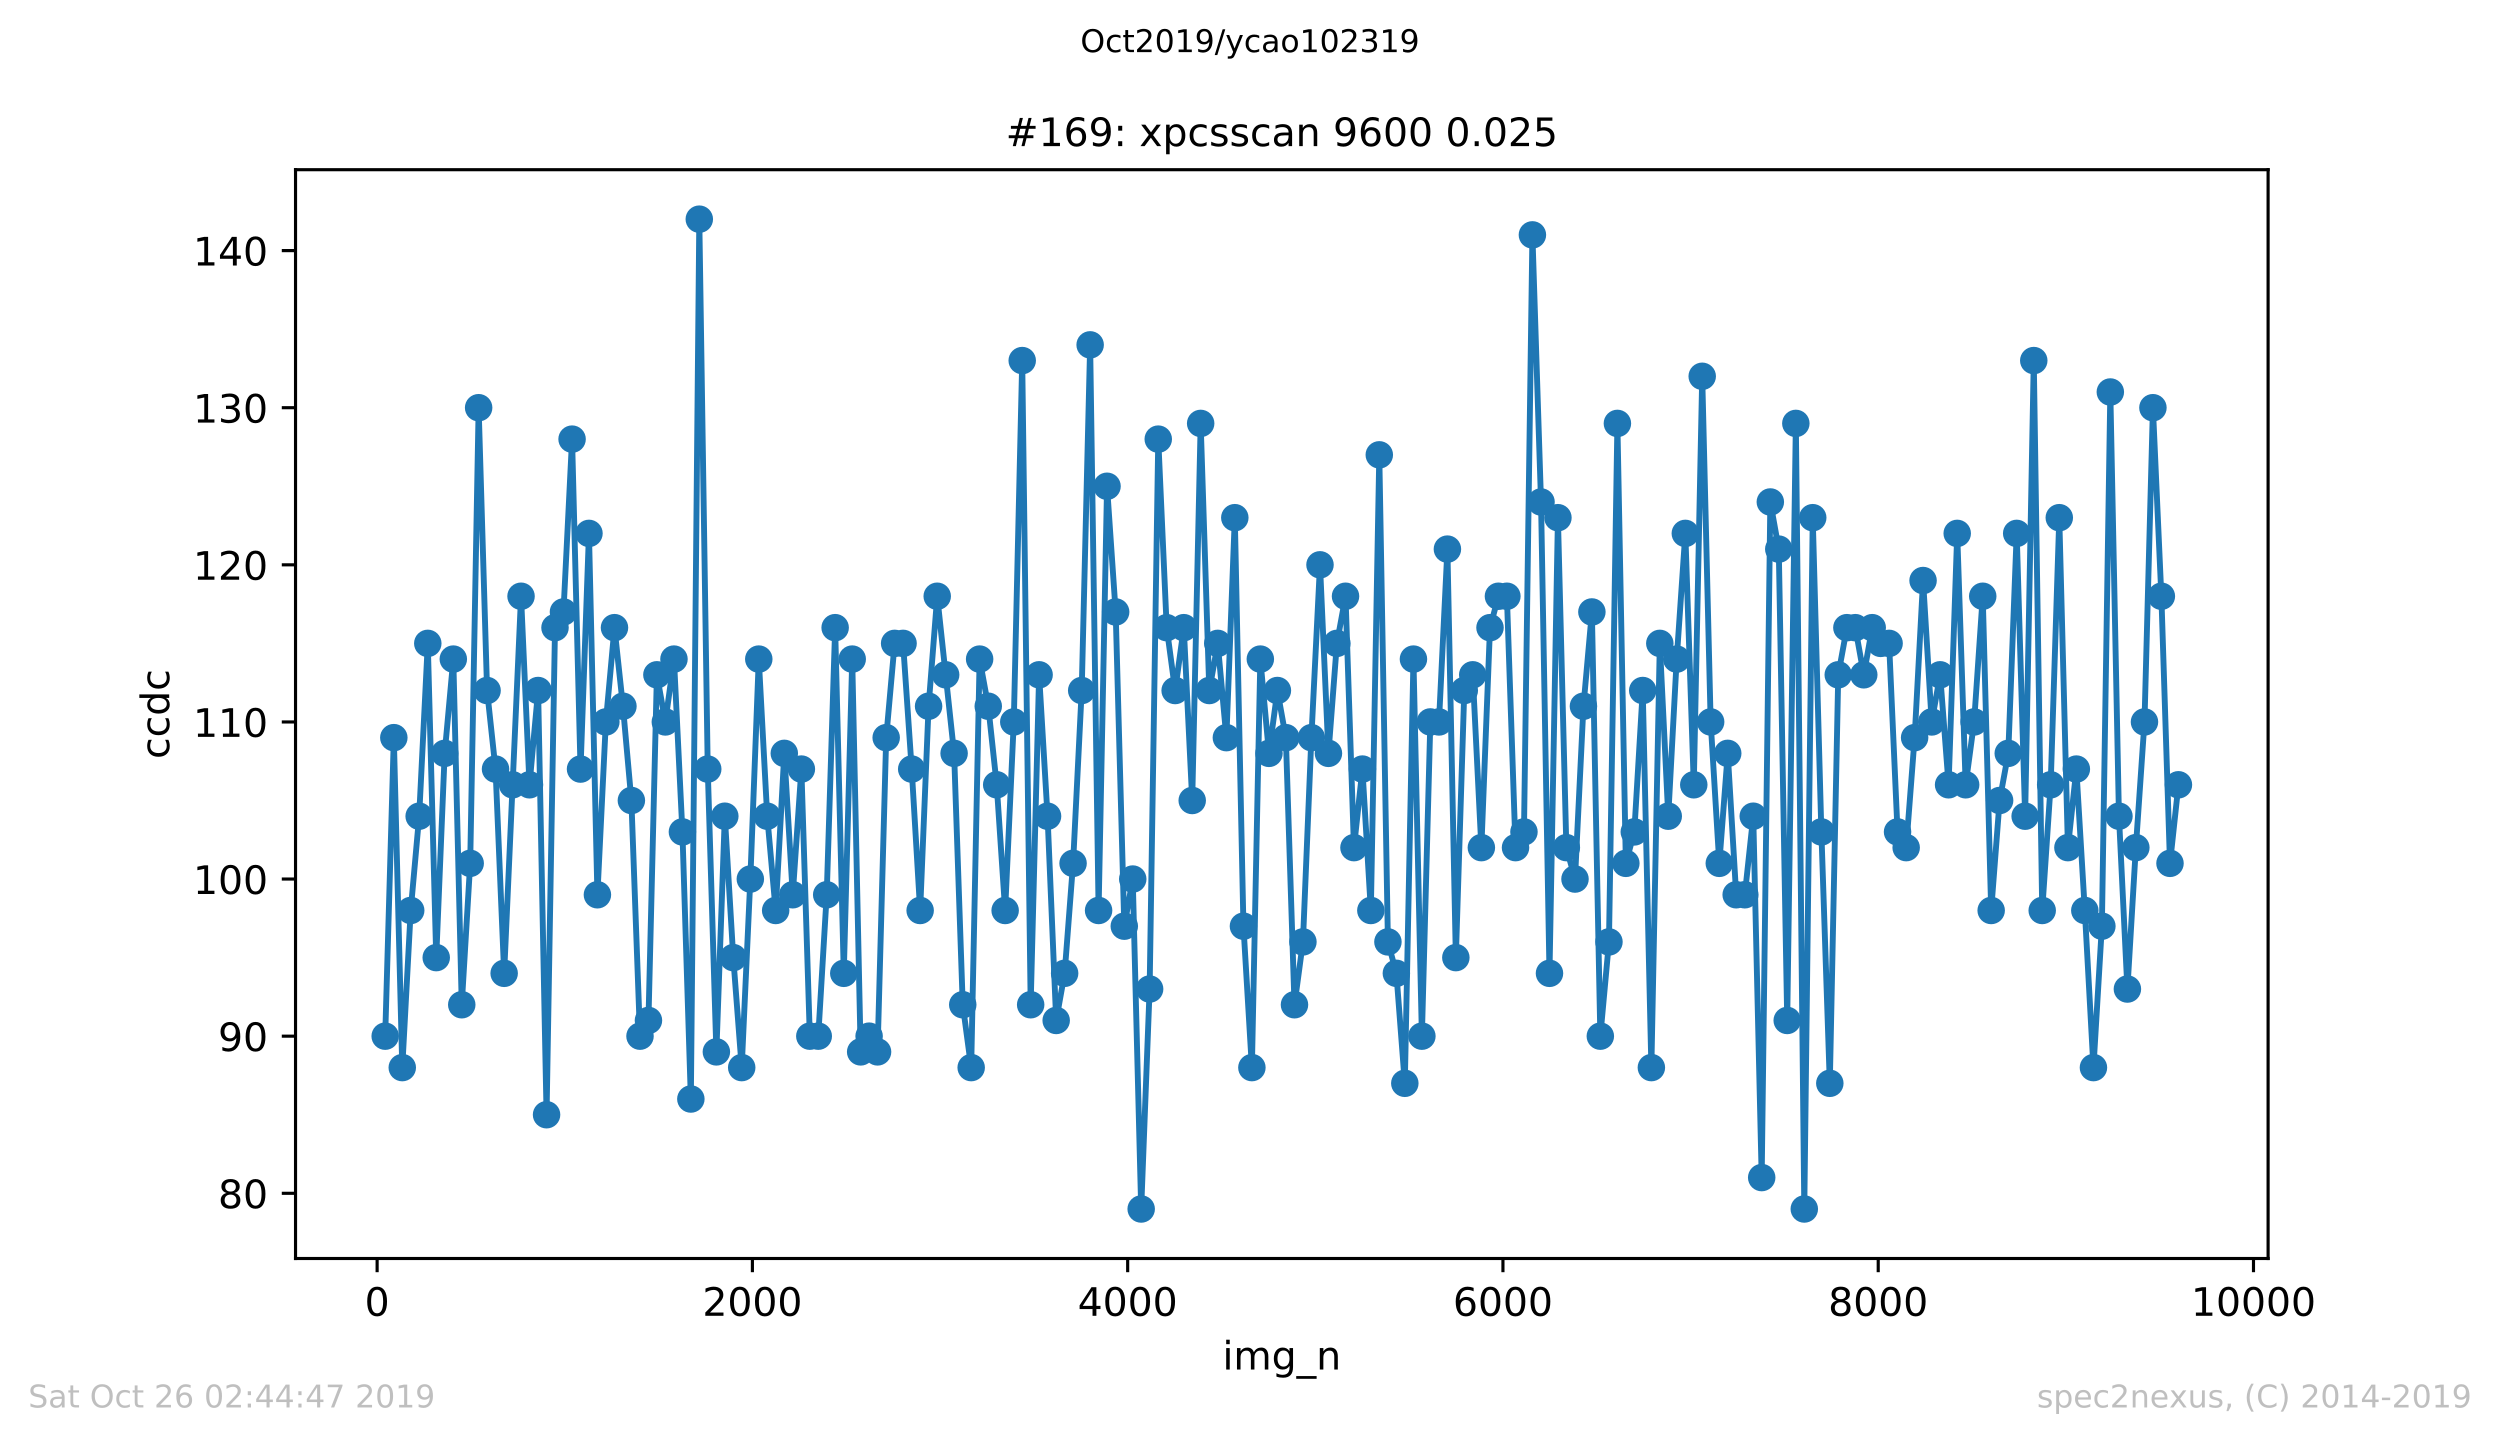 <?xml version="1.0" encoding="utf-8" standalone="no"?>
<!DOCTYPE svg PUBLIC "-//W3C//DTD SVG 1.1//EN"
  "http://www.w3.org/Graphics/SVG/1.1/DTD/svg11.dtd">
<!-- Created with matplotlib (https://matplotlib.org/) -->
<svg height="367.2pt" version="1.1" viewBox="0 0 636.48 367.2" width="636.48pt" xmlns="http://www.w3.org/2000/svg" xmlns:xlink="http://www.w3.org/1999/xlink">
 <defs>
  <style type="text/css">
*{stroke-linecap:butt;stroke-linejoin:round;}
  </style>
 </defs>
 <g id="figure_1">
  <g id="patch_1">
   <path d="M 0 367.2 
L 636.48 367.2 
L 636.48 0 
L 0 0 
z
" style="fill:#ffffff;"/>
  </g>
  <g id="axes_1">
   <g id="patch_2">
    <path d="M 75.24 320.4 
L 577.44 320.4 
L 577.44 43.2 
L 75.24 43.2 
z
" style="fill:#ffffff;"/>
   </g>
   <g id="matplotlib.axis_1">
    <g id="xtick_1">
     <g id="line2d_1">
      <defs>
       <path d="M 0 0 
L 0 3.5 
" id="m91fb46ddcf" style="stroke:#000000;stroke-width:0.8;"/>
      </defs>
      <g>
       <use style="stroke:#000000;stroke-width:0.8;" x="96.013" xlink:href="#m91fb46ddcf" y="320.4"/>
      </g>
     </g>
     <g id="text_1">
      <!-- 0 -->
      <defs>
       <path d="M 31.781 66.406 
Q 24.172 66.406 20.328 58.906 
Q 16.5 51.422 16.5 36.375 
Q 16.5 21.391 20.328 13.891 
Q 24.172 6.391 31.781 6.391 
Q 39.453 6.391 43.281 13.891 
Q 47.125 21.391 47.125 36.375 
Q 47.125 51.422 43.281 58.906 
Q 39.453 66.406 31.781 66.406 
z
M 31.781 74.219 
Q 44.047 74.219 50.516 64.516 
Q 56.984 54.828 56.984 36.375 
Q 56.984 17.969 50.516 8.266 
Q 44.047 -1.422 31.781 -1.422 
Q 19.531 -1.422 13.062 8.266 
Q 6.594 17.969 6.594 36.375 
Q 6.594 54.828 13.062 64.516 
Q 19.531 74.219 31.781 74.219 
z
" id="DejaVuSans-48"/>
      </defs>
      <g transform="translate(92.832 334.998)scale(0.1 -0.1)">
       <use xlink:href="#DejaVuSans-48"/>
      </g>
     </g>
    </g>
    <g id="xtick_2">
     <g id="line2d_2">
      <g>
       <use style="stroke:#000000;stroke-width:0.8;" x="191.555" xlink:href="#m91fb46ddcf" y="320.4"/>
      </g>
     </g>
     <g id="text_2">
      <!-- 2000 -->
      <defs>
       <path d="M 19.188 8.297 
L 53.609 8.297 
L 53.609 0 
L 7.328 0 
L 7.328 8.297 
Q 12.938 14.109 22.625 23.891 
Q 32.328 33.688 34.812 36.531 
Q 39.547 41.844 41.422 45.531 
Q 43.312 49.219 43.312 52.781 
Q 43.312 58.594 39.234 62.25 
Q 35.156 65.922 28.609 65.922 
Q 23.969 65.922 18.812 64.312 
Q 13.672 62.703 7.812 59.422 
L 7.812 69.391 
Q 13.766 71.781 18.938 73 
Q 24.125 74.219 28.422 74.219 
Q 39.75 74.219 46.484 68.547 
Q 53.219 62.891 53.219 53.422 
Q 53.219 48.922 51.531 44.891 
Q 49.859 40.875 45.406 35.406 
Q 44.188 33.984 37.641 27.219 
Q 31.109 20.453 19.188 8.297 
z
" id="DejaVuSans-50"/>
      </defs>
      <g transform="translate(178.83 334.998)scale(0.1 -0.1)">
       <use xlink:href="#DejaVuSans-50"/>
       <use x="63.623" xlink:href="#DejaVuSans-48"/>
       <use x="127.246" xlink:href="#DejaVuSans-48"/>
       <use x="190.869" xlink:href="#DejaVuSans-48"/>
      </g>
     </g>
    </g>
    <g id="xtick_3">
     <g id="line2d_3">
      <g>
       <use style="stroke:#000000;stroke-width:0.8;" x="287.096" xlink:href="#m91fb46ddcf" y="320.4"/>
      </g>
     </g>
     <g id="text_3">
      <!-- 4000 -->
      <defs>
       <path d="M 37.797 64.312 
L 12.891 25.391 
L 37.797 25.391 
z
M 35.203 72.906 
L 47.609 72.906 
L 47.609 25.391 
L 58.016 25.391 
L 58.016 17.188 
L 47.609 17.188 
L 47.609 0 
L 37.797 0 
L 37.797 17.188 
L 4.891 17.188 
L 4.891 26.703 
z
" id="DejaVuSans-52"/>
      </defs>
      <g transform="translate(274.371 334.998)scale(0.1 -0.1)">
       <use xlink:href="#DejaVuSans-52"/>
       <use x="63.623" xlink:href="#DejaVuSans-48"/>
       <use x="127.246" xlink:href="#DejaVuSans-48"/>
       <use x="190.869" xlink:href="#DejaVuSans-48"/>
      </g>
     </g>
    </g>
    <g id="xtick_4">
     <g id="line2d_4">
      <g>
       <use style="stroke:#000000;stroke-width:0.8;" x="382.638" xlink:href="#m91fb46ddcf" y="320.4"/>
      </g>
     </g>
     <g id="text_4">
      <!-- 6000 -->
      <defs>
       <path d="M 33.016 40.375 
Q 26.375 40.375 22.484 35.828 
Q 18.609 31.297 18.609 23.391 
Q 18.609 15.531 22.484 10.953 
Q 26.375 6.391 33.016 6.391 
Q 39.656 6.391 43.531 10.953 
Q 47.406 15.531 47.406 23.391 
Q 47.406 31.297 43.531 35.828 
Q 39.656 40.375 33.016 40.375 
z
M 52.594 71.297 
L 52.594 62.312 
Q 48.875 64.062 45.094 64.984 
Q 41.312 65.922 37.594 65.922 
Q 27.828 65.922 22.672 59.328 
Q 17.531 52.734 16.797 39.406 
Q 19.672 43.656 24.016 45.922 
Q 28.375 48.188 33.594 48.188 
Q 44.578 48.188 50.953 41.516 
Q 57.328 34.859 57.328 23.391 
Q 57.328 12.156 50.688 5.359 
Q 44.047 -1.422 33.016 -1.422 
Q 20.359 -1.422 13.672 8.266 
Q 6.984 17.969 6.984 36.375 
Q 6.984 53.656 15.188 63.938 
Q 23.391 74.219 37.203 74.219 
Q 40.922 74.219 44.703 73.484 
Q 48.484 72.75 52.594 71.297 
z
" id="DejaVuSans-54"/>
      </defs>
      <g transform="translate(369.913 334.998)scale(0.1 -0.1)">
       <use xlink:href="#DejaVuSans-54"/>
       <use x="63.623" xlink:href="#DejaVuSans-48"/>
       <use x="127.246" xlink:href="#DejaVuSans-48"/>
       <use x="190.869" xlink:href="#DejaVuSans-48"/>
      </g>
     </g>
    </g>
    <g id="xtick_5">
     <g id="line2d_5">
      <g>
       <use style="stroke:#000000;stroke-width:0.8;" x="478.179" xlink:href="#m91fb46ddcf" y="320.4"/>
      </g>
     </g>
     <g id="text_5">
      <!-- 8000 -->
      <defs>
       <path d="M 31.781 34.625 
Q 24.75 34.625 20.719 30.859 
Q 16.703 27.094 16.703 20.516 
Q 16.703 13.922 20.719 10.156 
Q 24.75 6.391 31.781 6.391 
Q 38.812 6.391 42.859 10.172 
Q 46.922 13.969 46.922 20.516 
Q 46.922 27.094 42.891 30.859 
Q 38.875 34.625 31.781 34.625 
z
M 21.922 38.812 
Q 15.578 40.375 12.031 44.719 
Q 8.5 49.078 8.5 55.328 
Q 8.5 64.062 14.719 69.141 
Q 20.953 74.219 31.781 74.219 
Q 42.672 74.219 48.875 69.141 
Q 55.078 64.062 55.078 55.328 
Q 55.078 49.078 51.531 44.719 
Q 48 40.375 41.703 38.812 
Q 48.828 37.156 52.797 32.312 
Q 56.781 27.484 56.781 20.516 
Q 56.781 9.906 50.312 4.234 
Q 43.844 -1.422 31.781 -1.422 
Q 19.734 -1.422 13.25 4.234 
Q 6.781 9.906 6.781 20.516 
Q 6.781 27.484 10.781 32.312 
Q 14.797 37.156 21.922 38.812 
z
M 18.312 54.391 
Q 18.312 48.734 21.844 45.562 
Q 25.391 42.391 31.781 42.391 
Q 38.141 42.391 41.719 45.562 
Q 45.312 48.734 45.312 54.391 
Q 45.312 60.062 41.719 63.234 
Q 38.141 66.406 31.781 66.406 
Q 25.391 66.406 21.844 63.234 
Q 18.312 60.062 18.312 54.391 
z
" id="DejaVuSans-56"/>
      </defs>
      <g transform="translate(465.454 334.998)scale(0.1 -0.1)">
       <use xlink:href="#DejaVuSans-56"/>
       <use x="63.623" xlink:href="#DejaVuSans-48"/>
       <use x="127.246" xlink:href="#DejaVuSans-48"/>
       <use x="190.869" xlink:href="#DejaVuSans-48"/>
      </g>
     </g>
    </g>
    <g id="xtick_6">
     <g id="line2d_6">
      <g>
       <use style="stroke:#000000;stroke-width:0.8;" x="573.721" xlink:href="#m91fb46ddcf" y="320.4"/>
      </g>
     </g>
     <g id="text_6">
      <!-- 10000 -->
      <defs>
       <path d="M 12.406 8.297 
L 28.516 8.297 
L 28.516 63.922 
L 10.984 60.406 
L 10.984 69.391 
L 28.422 72.906 
L 38.281 72.906 
L 38.281 8.297 
L 54.391 8.297 
L 54.391 0 
L 12.406 0 
z
" id="DejaVuSans-49"/>
      </defs>
      <g transform="translate(557.815 334.998)scale(0.1 -0.1)">
       <use xlink:href="#DejaVuSans-49"/>
       <use x="63.623" xlink:href="#DejaVuSans-48"/>
       <use x="127.246" xlink:href="#DejaVuSans-48"/>
       <use x="190.869" xlink:href="#DejaVuSans-48"/>
       <use x="254.492" xlink:href="#DejaVuSans-48"/>
      </g>
     </g>
    </g>
    <g id="text_7">
     <!-- img_n -->
     <defs>
      <path d="M 9.422 54.688 
L 18.406 54.688 
L 18.406 0 
L 9.422 0 
z
M 9.422 75.984 
L 18.406 75.984 
L 18.406 64.594 
L 9.422 64.594 
z
" id="DejaVuSans-105"/>
      <path d="M 52 44.188 
Q 55.375 50.25 60.062 53.125 
Q 64.75 56 71.094 56 
Q 79.641 56 84.281 50.016 
Q 88.922 44.047 88.922 33.016 
L 88.922 0 
L 79.891 0 
L 79.891 32.719 
Q 79.891 40.578 77.094 44.375 
Q 74.312 48.188 68.609 48.188 
Q 61.625 48.188 57.562 43.547 
Q 53.516 38.922 53.516 30.906 
L 53.516 0 
L 44.484 0 
L 44.484 32.719 
Q 44.484 40.625 41.703 44.406 
Q 38.922 48.188 33.109 48.188 
Q 26.219 48.188 22.156 43.531 
Q 18.109 38.875 18.109 30.906 
L 18.109 0 
L 9.078 0 
L 9.078 54.688 
L 18.109 54.688 
L 18.109 46.188 
Q 21.188 51.219 25.484 53.609 
Q 29.781 56 35.688 56 
Q 41.656 56 45.828 52.969 
Q 50 49.953 52 44.188 
z
" id="DejaVuSans-109"/>
      <path d="M 45.406 27.984 
Q 45.406 37.75 41.375 43.109 
Q 37.359 48.484 30.078 48.484 
Q 22.859 48.484 18.828 43.109 
Q 14.797 37.75 14.797 27.984 
Q 14.797 18.266 18.828 12.891 
Q 22.859 7.516 30.078 7.516 
Q 37.359 7.516 41.375 12.891 
Q 45.406 18.266 45.406 27.984 
z
M 54.391 6.781 
Q 54.391 -7.172 48.188 -13.984 
Q 42 -20.797 29.203 -20.797 
Q 24.469 -20.797 20.266 -20.094 
Q 16.062 -19.391 12.109 -17.922 
L 12.109 -9.188 
Q 16.062 -11.328 19.922 -12.344 
Q 23.781 -13.375 27.781 -13.375 
Q 36.625 -13.375 41.016 -8.766 
Q 45.406 -4.156 45.406 5.172 
L 45.406 9.625 
Q 42.625 4.781 38.281 2.391 
Q 33.938 0 27.875 0 
Q 17.828 0 11.672 7.656 
Q 5.516 15.328 5.516 27.984 
Q 5.516 40.672 11.672 48.328 
Q 17.828 56 27.875 56 
Q 33.938 56 38.281 53.609 
Q 42.625 51.219 45.406 46.391 
L 45.406 54.688 
L 54.391 54.688 
z
" id="DejaVuSans-103"/>
      <path d="M 50.984 -16.609 
L 50.984 -23.578 
L -0.984 -23.578 
L -0.984 -16.609 
z
" id="DejaVuSans-95"/>
      <path d="M 54.891 33.016 
L 54.891 0 
L 45.906 0 
L 45.906 32.719 
Q 45.906 40.484 42.875 44.328 
Q 39.844 48.188 33.797 48.188 
Q 26.516 48.188 22.312 43.547 
Q 18.109 38.922 18.109 30.906 
L 18.109 0 
L 9.078 0 
L 9.078 54.688 
L 18.109 54.688 
L 18.109 46.188 
Q 21.344 51.125 25.703 53.562 
Q 30.078 56 35.797 56 
Q 45.219 56 50.047 50.172 
Q 54.891 44.344 54.891 33.016 
z
" id="DejaVuSans-110"/>
     </defs>
     <g transform="translate(311.238 348.677)scale(0.1 -0.1)">
      <use xlink:href="#DejaVuSans-105"/>
      <use x="27.783" xlink:href="#DejaVuSans-109"/>
      <use x="125.195" xlink:href="#DejaVuSans-103"/>
      <use x="188.672" xlink:href="#DejaVuSans-95"/>
      <use x="238.672" xlink:href="#DejaVuSans-110"/>
     </g>
    </g>
   </g>
   <g id="matplotlib.axis_2">
    <g id="ytick_1">
     <g id="line2d_7">
      <defs>
       <path d="M 0 0 
L -3.5 0 
" id="md2db7737f7" style="stroke:#000000;stroke-width:0.8;"/>
      </defs>
      <g>
       <use style="stroke:#000000;stroke-width:0.8;" x="75.24" xlink:href="#md2db7737f7" y="303.8"/>
      </g>
     </g>
     <g id="text_8">
      <!-- 80 -->
      <g transform="translate(55.515 307.599)scale(0.1 -0.1)">
       <use xlink:href="#DejaVuSans-56"/>
       <use x="63.623" xlink:href="#DejaVuSans-48"/>
      </g>
     </g>
    </g>
    <g id="ytick_2">
     <g id="line2d_8">
      <g>
       <use style="stroke:#000000;stroke-width:0.8;" x="75.24" xlink:href="#md2db7737f7" y="263.8"/>
      </g>
     </g>
     <g id="text_9">
      <!-- 90 -->
      <defs>
       <path d="M 10.984 1.516 
L 10.984 10.5 
Q 14.703 8.734 18.5 7.812 
Q 22.312 6.891 25.984 6.891 
Q 35.75 6.891 40.891 13.453 
Q 46.047 20.016 46.781 33.406 
Q 43.953 29.203 39.594 26.953 
Q 35.25 24.703 29.984 24.703 
Q 19.047 24.703 12.672 31.312 
Q 6.297 37.938 6.297 49.422 
Q 6.297 60.641 12.938 67.422 
Q 19.578 74.219 30.609 74.219 
Q 43.266 74.219 49.922 64.516 
Q 56.594 54.828 56.594 36.375 
Q 56.594 19.141 48.406 8.859 
Q 40.234 -1.422 26.422 -1.422 
Q 22.703 -1.422 18.891 -0.688 
Q 15.094 0.047 10.984 1.516 
z
M 30.609 32.422 
Q 37.25 32.422 41.125 36.953 
Q 45.016 41.5 45.016 49.422 
Q 45.016 57.281 41.125 61.844 
Q 37.25 66.406 30.609 66.406 
Q 23.969 66.406 20.094 61.844 
Q 16.219 57.281 16.219 49.422 
Q 16.219 41.5 20.094 36.953 
Q 23.969 32.422 30.609 32.422 
z
" id="DejaVuSans-57"/>
      </defs>
      <g transform="translate(55.515 267.599)scale(0.1 -0.1)">
       <use xlink:href="#DejaVuSans-57"/>
       <use x="63.623" xlink:href="#DejaVuSans-48"/>
      </g>
     </g>
    </g>
    <g id="ytick_3">
     <g id="line2d_9">
      <g>
       <use style="stroke:#000000;stroke-width:0.8;" x="75.24" xlink:href="#md2db7737f7" y="223.8"/>
      </g>
     </g>
     <g id="text_10">
      <!-- 100 -->
      <g transform="translate(49.153 227.599)scale(0.1 -0.1)">
       <use xlink:href="#DejaVuSans-49"/>
       <use x="63.623" xlink:href="#DejaVuSans-48"/>
       <use x="127.246" xlink:href="#DejaVuSans-48"/>
      </g>
     </g>
    </g>
    <g id="ytick_4">
     <g id="line2d_10">
      <g>
       <use style="stroke:#000000;stroke-width:0.8;" x="75.24" xlink:href="#md2db7737f7" y="183.8"/>
      </g>
     </g>
     <g id="text_11">
      <!-- 110 -->
      <g transform="translate(49.153 187.599)scale(0.1 -0.1)">
       <use xlink:href="#DejaVuSans-49"/>
       <use x="63.623" xlink:href="#DejaVuSans-49"/>
       <use x="127.246" xlink:href="#DejaVuSans-48"/>
      </g>
     </g>
    </g>
    <g id="ytick_5">
     <g id="line2d_11">
      <g>
       <use style="stroke:#000000;stroke-width:0.8;" x="75.24" xlink:href="#md2db7737f7" y="143.8"/>
      </g>
     </g>
     <g id="text_12">
      <!-- 120 -->
      <g transform="translate(49.153 147.599)scale(0.1 -0.1)">
       <use xlink:href="#DejaVuSans-49"/>
       <use x="63.623" xlink:href="#DejaVuSans-50"/>
       <use x="127.246" xlink:href="#DejaVuSans-48"/>
      </g>
     </g>
    </g>
    <g id="ytick_6">
     <g id="line2d_12">
      <g>
       <use style="stroke:#000000;stroke-width:0.8;" x="75.24" xlink:href="#md2db7737f7" y="103.8"/>
      </g>
     </g>
     <g id="text_13">
      <!-- 130 -->
      <defs>
       <path d="M 40.578 39.312 
Q 47.656 37.797 51.625 33 
Q 55.609 28.219 55.609 21.188 
Q 55.609 10.406 48.188 4.484 
Q 40.766 -1.422 27.094 -1.422 
Q 22.516 -1.422 17.656 -0.516 
Q 12.797 0.391 7.625 2.203 
L 7.625 11.719 
Q 11.719 9.328 16.594 8.109 
Q 21.484 6.891 26.812 6.891 
Q 36.078 6.891 40.938 10.547 
Q 45.797 14.203 45.797 21.188 
Q 45.797 27.641 41.281 31.266 
Q 36.766 34.906 28.719 34.906 
L 20.219 34.906 
L 20.219 43.016 
L 29.109 43.016 
Q 36.375 43.016 40.234 45.922 
Q 44.094 48.828 44.094 54.297 
Q 44.094 59.906 40.109 62.906 
Q 36.141 65.922 28.719 65.922 
Q 24.656 65.922 20.016 65.031 
Q 15.375 64.156 9.812 62.312 
L 9.812 71.094 
Q 15.438 72.656 20.344 73.438 
Q 25.25 74.219 29.594 74.219 
Q 40.828 74.219 47.359 69.109 
Q 53.906 64.016 53.906 55.328 
Q 53.906 49.266 50.438 45.094 
Q 46.969 40.922 40.578 39.312 
z
" id="DejaVuSans-51"/>
      </defs>
      <g transform="translate(49.153 107.599)scale(0.1 -0.1)">
       <use xlink:href="#DejaVuSans-49"/>
       <use x="63.623" xlink:href="#DejaVuSans-51"/>
       <use x="127.246" xlink:href="#DejaVuSans-48"/>
      </g>
     </g>
    </g>
    <g id="ytick_7">
     <g id="line2d_13">
      <g>
       <use style="stroke:#000000;stroke-width:0.8;" x="75.24" xlink:href="#md2db7737f7" y="63.8"/>
      </g>
     </g>
     <g id="text_14">
      <!-- 140 -->
      <g transform="translate(49.153 67.599)scale(0.1 -0.1)">
       <use xlink:href="#DejaVuSans-49"/>
       <use x="63.623" xlink:href="#DejaVuSans-52"/>
       <use x="127.246" xlink:href="#DejaVuSans-48"/>
      </g>
     </g>
    </g>
    <g id="text_15">
     <!-- ccdc -->
     <defs>
      <path d="M 48.781 52.594 
L 48.781 44.188 
Q 44.969 46.297 41.141 47.344 
Q 37.312 48.391 33.406 48.391 
Q 24.656 48.391 19.812 42.844 
Q 14.984 37.312 14.984 27.297 
Q 14.984 17.281 19.812 11.734 
Q 24.656 6.203 33.406 6.203 
Q 37.312 6.203 41.141 7.25 
Q 44.969 8.297 48.781 10.406 
L 48.781 2.094 
Q 45.016 0.344 40.984 -0.531 
Q 36.969 -1.422 32.422 -1.422 
Q 20.062 -1.422 12.781 6.344 
Q 5.516 14.109 5.516 27.297 
Q 5.516 40.672 12.859 48.328 
Q 20.219 56 33.016 56 
Q 37.156 56 41.109 55.141 
Q 45.062 54.297 48.781 52.594 
z
" id="DejaVuSans-99"/>
      <path d="M 45.406 46.391 
L 45.406 75.984 
L 54.391 75.984 
L 54.391 0 
L 45.406 0 
L 45.406 8.203 
Q 42.578 3.328 38.25 0.953 
Q 33.938 -1.422 27.875 -1.422 
Q 17.969 -1.422 11.734 6.484 
Q 5.516 14.406 5.516 27.297 
Q 5.516 40.188 11.734 48.094 
Q 17.969 56 27.875 56 
Q 33.938 56 38.25 53.625 
Q 42.578 51.266 45.406 46.391 
z
M 14.797 27.297 
Q 14.797 17.391 18.875 11.75 
Q 22.953 6.109 30.078 6.109 
Q 37.203 6.109 41.297 11.75 
Q 45.406 17.391 45.406 27.297 
Q 45.406 37.203 41.297 42.844 
Q 37.203 48.484 30.078 48.484 
Q 22.953 48.484 18.875 42.844 
Q 14.797 37.203 14.797 27.297 
z
" id="DejaVuSans-100"/>
     </defs>
     <g transform="translate(43.073 193.222)rotate(-90)scale(0.1 -0.1)">
      <use xlink:href="#DejaVuSans-99"/>
      <use x="54.98" xlink:href="#DejaVuSans-99"/>
      <use x="109.961" xlink:href="#DejaVuSans-100"/>
      <use x="173.438" xlink:href="#DejaVuSans-99"/>
     </g>
    </g>
   </g>
   <g id="line2d_14">
    <path clip-path="url(#p1f8fbfd777)" d="M 98.067 263.8 
L 100.265 187.8 
L 102.414 271.8 
L 104.564 231.8 
L 106.714 207.8 
L 108.911 163.8 
L 111.061 243.8 
L 113.211 191.8 
L 115.408 167.8 
L 117.558 255.8 
L 119.707 219.8 
L 121.857 103.8 
L 124.007 175.8 
L 126.156 195.8 
L 128.354 247.8 
L 132.653 151.8 
L 134.803 199.8 
L 137 175.8 
L 139.15 283.8 
L 141.3 159.8 
L 143.45 155.8 
L 145.647 111.8 
L 147.797 195.8 
L 149.946 135.8 
L 152.096 227.8 
L 154.246 183.8 
L 156.443 159.8 
L 158.593 179.8 
L 160.743 203.8 
L 162.94 263.8 
L 165.09 259.8 
L 167.239 171.8 
L 169.389 183.8 
L 171.587 167.8 
L 173.736 211.8 
L 175.886 279.8 
L 178.036 55.8 
L 180.185 195.8 
L 182.383 267.8 
L 184.532 207.8 
L 186.682 243.8 
L 188.832 271.8 
L 191.029 223.8 
L 193.179 167.8 
L 195.329 207.8 
L 197.478 231.8 
L 199.676 191.8 
L 201.825 227.8 
L 204.023 195.8 
L 206.173 263.8 
L 208.322 263.8 
L 210.472 227.8 
L 212.622 159.8 
L 214.819 247.8 
L 216.969 167.8 
L 219.118 267.8 
L 221.268 263.8 
L 223.418 267.8 
L 225.615 187.8 
L 227.765 163.8 
L 229.915 163.8 
L 232.112 195.8 
L 234.262 231.8 
L 236.411 179.8 
L 238.609 151.8 
L 242.908 191.8 
L 245.106 255.8 
L 247.255 271.8 
L 249.405 167.8 
L 251.603 179.8 
L 253.752 199.8 
L 255.902 231.8 
L 258.099 183.8 
L 260.249 91.8 
L 262.399 255.8 
L 264.548 171.8 
L 266.698 207.8 
L 268.896 259.8 
L 271.045 247.8 
L 273.195 219.8 
L 275.392 175.8 
L 277.542 87.8 
L 279.692 231.8 
L 281.842 123.8 
L 284.039 155.8 
L 286.236 235.8 
L 288.386 223.8 
L 290.536 307.8 
L 292.685 251.8 
L 294.883 111.8 
L 297.033 159.8 
L 299.182 175.8 
L 301.38 159.8 
L 303.529 203.8 
L 305.679 107.8 
L 307.877 175.8 
L 310.026 163.8 
L 312.224 187.8 
L 314.373 131.8 
L 316.571 235.8 
L 318.721 271.8 
L 320.87 167.8 
L 323.068 191.8 
L 325.217 175.8 
L 327.367 187.8 
L 329.565 255.8 
L 331.714 239.8 
L 333.864 187.8 
L 336.061 143.8 
L 338.211 191.8 
L 340.361 163.8 
L 342.558 151.8 
L 344.708 215.8 
L 346.858 195.8 
L 349.007 231.8 
L 351.157 115.8 
L 353.354 239.8 
L 355.504 247.8 
L 357.654 275.8 
L 359.851 167.8 
L 362.001 263.8 
L 364.151 183.8 
L 366.348 183.8 
L 368.498 139.8 
L 370.647 243.8 
L 372.797 175.8 
L 374.947 171.8 
L 377.144 215.8 
L 379.342 159.8 
L 381.491 151.8 
L 383.641 151.8 
L 385.839 215.8 
L 387.988 211.8 
L 390.138 59.8 
L 392.335 127.8 
L 394.485 247.8 
L 396.635 131.8 
L 398.784 215.8 
L 400.982 223.8 
L 403.132 179.8 
L 405.281 155.8 
L 407.431 263.8 
L 409.628 239.8 
L 411.778 107.8 
L 413.928 219.8 
L 416.077 211.8 
L 418.227 175.8 
L 420.425 271.8 
L 422.574 163.8 
L 424.724 207.8 
L 426.874 167.8 
L 429.071 135.8 
L 431.221 199.8 
L 433.37 95.8 
L 435.52 183.8 
L 437.718 219.8 
L 439.867 191.8 
L 442.017 227.8 
L 444.214 227.8 
L 446.364 207.8 
L 448.514 299.8 
L 450.711 127.8 
L 452.861 139.8 
L 455.011 259.8 
L 457.208 107.8 
L 459.358 307.8 
L 461.507 131.8 
L 463.705 211.8 
L 465.855 275.8 
L 468.004 171.8 
L 470.202 159.8 
L 472.351 159.8 
L 474.501 171.8 
L 476.651 159.8 
L 478.8 163.8 
L 480.95 163.8 
L 483.1 211.8 
L 485.297 215.8 
L 487.447 187.8 
L 489.597 147.8 
L 491.794 183.8 
L 493.944 171.8 
L 496.094 199.8 
L 498.291 135.8 
L 500.441 199.8 
L 502.59 183.8 
L 504.788 151.8 
L 506.937 231.8 
L 509.087 203.8 
L 511.285 191.8 
L 513.434 135.8 
L 515.584 207.8 
L 517.781 91.8 
L 519.931 231.8 
L 522.081 199.8 
L 524.278 131.8 
L 526.476 215.8 
L 528.625 195.8 
L 530.775 231.8 
L 532.973 271.8 
L 535.122 235.8 
L 537.272 99.8 
L 539.469 207.8 
L 541.619 251.8 
L 543.769 215.8 
L 545.966 183.8 
L 548.116 103.8 
L 550.266 151.8 
L 552.463 219.8 
L 554.613 199.8 
L 554.613 199.8 
" style="fill:none;stroke:#1f77b4;stroke-linecap:square;stroke-width:1.5;"/>
    <defs>
     <path d="M 0 3 
C 0.796 3 1.559 2.684 2.121 2.121 
C 2.684 1.559 3 0.796 3 0 
C 3 -0.796 2.684 -1.559 2.121 -2.121 
C 1.559 -2.684 0.796 -3 0 -3 
C -0.796 -3 -1.559 -2.684 -2.121 -2.121 
C -2.684 -1.559 -3 -0.796 -3 0 
C -3 0.796 -2.684 1.559 -2.121 2.121 
C -1.559 2.684 -0.796 3 0 3 
z
" id="m79543240b4" style="stroke:#1f77b4;"/>
    </defs>
    <g clip-path="url(#p1f8fbfd777)">
     <use style="fill:#1f77b4;stroke:#1f77b4;" x="98.067" xlink:href="#m79543240b4" y="263.8"/>
     <use style="fill:#1f77b4;stroke:#1f77b4;" x="100.265" xlink:href="#m79543240b4" y="187.8"/>
     <use style="fill:#1f77b4;stroke:#1f77b4;" x="102.414" xlink:href="#m79543240b4" y="271.8"/>
     <use style="fill:#1f77b4;stroke:#1f77b4;" x="104.564" xlink:href="#m79543240b4" y="231.8"/>
     <use style="fill:#1f77b4;stroke:#1f77b4;" x="106.714" xlink:href="#m79543240b4" y="207.8"/>
     <use style="fill:#1f77b4;stroke:#1f77b4;" x="108.911" xlink:href="#m79543240b4" y="163.8"/>
     <use style="fill:#1f77b4;stroke:#1f77b4;" x="111.061" xlink:href="#m79543240b4" y="243.8"/>
     <use style="fill:#1f77b4;stroke:#1f77b4;" x="113.211" xlink:href="#m79543240b4" y="191.8"/>
     <use style="fill:#1f77b4;stroke:#1f77b4;" x="115.408" xlink:href="#m79543240b4" y="167.8"/>
     <use style="fill:#1f77b4;stroke:#1f77b4;" x="117.558" xlink:href="#m79543240b4" y="255.8"/>
     <use style="fill:#1f77b4;stroke:#1f77b4;" x="119.707" xlink:href="#m79543240b4" y="219.8"/>
     <use style="fill:#1f77b4;stroke:#1f77b4;" x="121.857" xlink:href="#m79543240b4" y="103.8"/>
     <use style="fill:#1f77b4;stroke:#1f77b4;" x="124.007" xlink:href="#m79543240b4" y="175.8"/>
     <use style="fill:#1f77b4;stroke:#1f77b4;" x="126.156" xlink:href="#m79543240b4" y="195.8"/>
     <use style="fill:#1f77b4;stroke:#1f77b4;" x="128.354" xlink:href="#m79543240b4" y="247.8"/>
     <use style="fill:#1f77b4;stroke:#1f77b4;" x="130.504" xlink:href="#m79543240b4" y="199.8"/>
     <use style="fill:#1f77b4;stroke:#1f77b4;" x="132.653" xlink:href="#m79543240b4" y="151.8"/>
     <use style="fill:#1f77b4;stroke:#1f77b4;" x="134.803" xlink:href="#m79543240b4" y="199.8"/>
     <use style="fill:#1f77b4;stroke:#1f77b4;" x="137" xlink:href="#m79543240b4" y="175.8"/>
     <use style="fill:#1f77b4;stroke:#1f77b4;" x="139.15" xlink:href="#m79543240b4" y="283.8"/>
     <use style="fill:#1f77b4;stroke:#1f77b4;" x="141.3" xlink:href="#m79543240b4" y="159.8"/>
     <use style="fill:#1f77b4;stroke:#1f77b4;" x="143.45" xlink:href="#m79543240b4" y="155.8"/>
     <use style="fill:#1f77b4;stroke:#1f77b4;" x="145.647" xlink:href="#m79543240b4" y="111.8"/>
     <use style="fill:#1f77b4;stroke:#1f77b4;" x="147.797" xlink:href="#m79543240b4" y="195.8"/>
     <use style="fill:#1f77b4;stroke:#1f77b4;" x="149.946" xlink:href="#m79543240b4" y="135.8"/>
     <use style="fill:#1f77b4;stroke:#1f77b4;" x="152.096" xlink:href="#m79543240b4" y="227.8"/>
     <use style="fill:#1f77b4;stroke:#1f77b4;" x="154.246" xlink:href="#m79543240b4" y="183.8"/>
     <use style="fill:#1f77b4;stroke:#1f77b4;" x="156.443" xlink:href="#m79543240b4" y="159.8"/>
     <use style="fill:#1f77b4;stroke:#1f77b4;" x="158.593" xlink:href="#m79543240b4" y="179.8"/>
     <use style="fill:#1f77b4;stroke:#1f77b4;" x="160.743" xlink:href="#m79543240b4" y="203.8"/>
     <use style="fill:#1f77b4;stroke:#1f77b4;" x="162.94" xlink:href="#m79543240b4" y="263.8"/>
     <use style="fill:#1f77b4;stroke:#1f77b4;" x="165.09" xlink:href="#m79543240b4" y="259.8"/>
     <use style="fill:#1f77b4;stroke:#1f77b4;" x="167.239" xlink:href="#m79543240b4" y="171.8"/>
     <use style="fill:#1f77b4;stroke:#1f77b4;" x="169.389" xlink:href="#m79543240b4" y="183.8"/>
     <use style="fill:#1f77b4;stroke:#1f77b4;" x="171.587" xlink:href="#m79543240b4" y="167.8"/>
     <use style="fill:#1f77b4;stroke:#1f77b4;" x="173.736" xlink:href="#m79543240b4" y="211.8"/>
     <use style="fill:#1f77b4;stroke:#1f77b4;" x="175.886" xlink:href="#m79543240b4" y="279.8"/>
     <use style="fill:#1f77b4;stroke:#1f77b4;" x="178.036" xlink:href="#m79543240b4" y="55.8"/>
     <use style="fill:#1f77b4;stroke:#1f77b4;" x="180.185" xlink:href="#m79543240b4" y="195.8"/>
     <use style="fill:#1f77b4;stroke:#1f77b4;" x="182.383" xlink:href="#m79543240b4" y="267.8"/>
     <use style="fill:#1f77b4;stroke:#1f77b4;" x="184.532" xlink:href="#m79543240b4" y="207.8"/>
     <use style="fill:#1f77b4;stroke:#1f77b4;" x="186.682" xlink:href="#m79543240b4" y="243.8"/>
     <use style="fill:#1f77b4;stroke:#1f77b4;" x="188.832" xlink:href="#m79543240b4" y="271.8"/>
     <use style="fill:#1f77b4;stroke:#1f77b4;" x="191.029" xlink:href="#m79543240b4" y="223.8"/>
     <use style="fill:#1f77b4;stroke:#1f77b4;" x="193.179" xlink:href="#m79543240b4" y="167.8"/>
     <use style="fill:#1f77b4;stroke:#1f77b4;" x="195.329" xlink:href="#m79543240b4" y="207.8"/>
     <use style="fill:#1f77b4;stroke:#1f77b4;" x="197.478" xlink:href="#m79543240b4" y="231.8"/>
     <use style="fill:#1f77b4;stroke:#1f77b4;" x="199.676" xlink:href="#m79543240b4" y="191.8"/>
     <use style="fill:#1f77b4;stroke:#1f77b4;" x="201.825" xlink:href="#m79543240b4" y="227.8"/>
     <use style="fill:#1f77b4;stroke:#1f77b4;" x="204.023" xlink:href="#m79543240b4" y="195.8"/>
     <use style="fill:#1f77b4;stroke:#1f77b4;" x="206.173" xlink:href="#m79543240b4" y="263.8"/>
     <use style="fill:#1f77b4;stroke:#1f77b4;" x="208.322" xlink:href="#m79543240b4" y="263.8"/>
     <use style="fill:#1f77b4;stroke:#1f77b4;" x="210.472" xlink:href="#m79543240b4" y="227.8"/>
     <use style="fill:#1f77b4;stroke:#1f77b4;" x="212.622" xlink:href="#m79543240b4" y="159.8"/>
     <use style="fill:#1f77b4;stroke:#1f77b4;" x="214.819" xlink:href="#m79543240b4" y="247.8"/>
     <use style="fill:#1f77b4;stroke:#1f77b4;" x="216.969" xlink:href="#m79543240b4" y="167.8"/>
     <use style="fill:#1f77b4;stroke:#1f77b4;" x="219.118" xlink:href="#m79543240b4" y="267.8"/>
     <use style="fill:#1f77b4;stroke:#1f77b4;" x="221.268" xlink:href="#m79543240b4" y="263.8"/>
     <use style="fill:#1f77b4;stroke:#1f77b4;" x="223.418" xlink:href="#m79543240b4" y="267.8"/>
     <use style="fill:#1f77b4;stroke:#1f77b4;" x="225.615" xlink:href="#m79543240b4" y="187.8"/>
     <use style="fill:#1f77b4;stroke:#1f77b4;" x="227.765" xlink:href="#m79543240b4" y="163.8"/>
     <use style="fill:#1f77b4;stroke:#1f77b4;" x="229.915" xlink:href="#m79543240b4" y="163.8"/>
     <use style="fill:#1f77b4;stroke:#1f77b4;" x="232.112" xlink:href="#m79543240b4" y="195.8"/>
     <use style="fill:#1f77b4;stroke:#1f77b4;" x="234.262" xlink:href="#m79543240b4" y="231.8"/>
     <use style="fill:#1f77b4;stroke:#1f77b4;" x="236.411" xlink:href="#m79543240b4" y="179.8"/>
     <use style="fill:#1f77b4;stroke:#1f77b4;" x="238.609" xlink:href="#m79543240b4" y="151.8"/>
     <use style="fill:#1f77b4;stroke:#1f77b4;" x="240.759" xlink:href="#m79543240b4" y="171.8"/>
     <use style="fill:#1f77b4;stroke:#1f77b4;" x="242.908" xlink:href="#m79543240b4" y="191.8"/>
     <use style="fill:#1f77b4;stroke:#1f77b4;" x="245.106" xlink:href="#m79543240b4" y="255.8"/>
     <use style="fill:#1f77b4;stroke:#1f77b4;" x="247.255" xlink:href="#m79543240b4" y="271.8"/>
     <use style="fill:#1f77b4;stroke:#1f77b4;" x="249.405" xlink:href="#m79543240b4" y="167.8"/>
     <use style="fill:#1f77b4;stroke:#1f77b4;" x="251.603" xlink:href="#m79543240b4" y="179.8"/>
     <use style="fill:#1f77b4;stroke:#1f77b4;" x="253.752" xlink:href="#m79543240b4" y="199.8"/>
     <use style="fill:#1f77b4;stroke:#1f77b4;" x="255.902" xlink:href="#m79543240b4" y="231.8"/>
     <use style="fill:#1f77b4;stroke:#1f77b4;" x="258.099" xlink:href="#m79543240b4" y="183.8"/>
     <use style="fill:#1f77b4;stroke:#1f77b4;" x="260.249" xlink:href="#m79543240b4" y="91.8"/>
     <use style="fill:#1f77b4;stroke:#1f77b4;" x="262.399" xlink:href="#m79543240b4" y="255.8"/>
     <use style="fill:#1f77b4;stroke:#1f77b4;" x="264.548" xlink:href="#m79543240b4" y="171.8"/>
     <use style="fill:#1f77b4;stroke:#1f77b4;" x="266.698" xlink:href="#m79543240b4" y="207.8"/>
     <use style="fill:#1f77b4;stroke:#1f77b4;" x="268.896" xlink:href="#m79543240b4" y="259.8"/>
     <use style="fill:#1f77b4;stroke:#1f77b4;" x="271.045" xlink:href="#m79543240b4" y="247.8"/>
     <use style="fill:#1f77b4;stroke:#1f77b4;" x="273.195" xlink:href="#m79543240b4" y="219.8"/>
     <use style="fill:#1f77b4;stroke:#1f77b4;" x="275.392" xlink:href="#m79543240b4" y="175.8"/>
     <use style="fill:#1f77b4;stroke:#1f77b4;" x="277.542" xlink:href="#m79543240b4" y="87.8"/>
     <use style="fill:#1f77b4;stroke:#1f77b4;" x="279.692" xlink:href="#m79543240b4" y="231.8"/>
     <use style="fill:#1f77b4;stroke:#1f77b4;" x="281.842" xlink:href="#m79543240b4" y="123.8"/>
     <use style="fill:#1f77b4;stroke:#1f77b4;" x="284.039" xlink:href="#m79543240b4" y="155.8"/>
     <use style="fill:#1f77b4;stroke:#1f77b4;" x="286.236" xlink:href="#m79543240b4" y="235.8"/>
     <use style="fill:#1f77b4;stroke:#1f77b4;" x="288.386" xlink:href="#m79543240b4" y="223.8"/>
     <use style="fill:#1f77b4;stroke:#1f77b4;" x="290.536" xlink:href="#m79543240b4" y="307.8"/>
     <use style="fill:#1f77b4;stroke:#1f77b4;" x="292.685" xlink:href="#m79543240b4" y="251.8"/>
     <use style="fill:#1f77b4;stroke:#1f77b4;" x="294.883" xlink:href="#m79543240b4" y="111.8"/>
     <use style="fill:#1f77b4;stroke:#1f77b4;" x="297.033" xlink:href="#m79543240b4" y="159.8"/>
     <use style="fill:#1f77b4;stroke:#1f77b4;" x="299.182" xlink:href="#m79543240b4" y="175.8"/>
     <use style="fill:#1f77b4;stroke:#1f77b4;" x="301.38" xlink:href="#m79543240b4" y="159.8"/>
     <use style="fill:#1f77b4;stroke:#1f77b4;" x="303.529" xlink:href="#m79543240b4" y="203.8"/>
     <use style="fill:#1f77b4;stroke:#1f77b4;" x="305.679" xlink:href="#m79543240b4" y="107.8"/>
     <use style="fill:#1f77b4;stroke:#1f77b4;" x="307.877" xlink:href="#m79543240b4" y="175.8"/>
     <use style="fill:#1f77b4;stroke:#1f77b4;" x="310.026" xlink:href="#m79543240b4" y="163.8"/>
     <use style="fill:#1f77b4;stroke:#1f77b4;" x="312.224" xlink:href="#m79543240b4" y="187.8"/>
     <use style="fill:#1f77b4;stroke:#1f77b4;" x="314.373" xlink:href="#m79543240b4" y="131.8"/>
     <use style="fill:#1f77b4;stroke:#1f77b4;" x="316.571" xlink:href="#m79543240b4" y="235.8"/>
     <use style="fill:#1f77b4;stroke:#1f77b4;" x="318.721" xlink:href="#m79543240b4" y="271.8"/>
     <use style="fill:#1f77b4;stroke:#1f77b4;" x="320.87" xlink:href="#m79543240b4" y="167.8"/>
     <use style="fill:#1f77b4;stroke:#1f77b4;" x="323.068" xlink:href="#m79543240b4" y="191.8"/>
     <use style="fill:#1f77b4;stroke:#1f77b4;" x="325.217" xlink:href="#m79543240b4" y="175.8"/>
     <use style="fill:#1f77b4;stroke:#1f77b4;" x="327.367" xlink:href="#m79543240b4" y="187.8"/>
     <use style="fill:#1f77b4;stroke:#1f77b4;" x="329.565" xlink:href="#m79543240b4" y="255.8"/>
     <use style="fill:#1f77b4;stroke:#1f77b4;" x="331.714" xlink:href="#m79543240b4" y="239.8"/>
     <use style="fill:#1f77b4;stroke:#1f77b4;" x="333.864" xlink:href="#m79543240b4" y="187.8"/>
     <use style="fill:#1f77b4;stroke:#1f77b4;" x="336.061" xlink:href="#m79543240b4" y="143.8"/>
     <use style="fill:#1f77b4;stroke:#1f77b4;" x="338.211" xlink:href="#m79543240b4" y="191.8"/>
     <use style="fill:#1f77b4;stroke:#1f77b4;" x="340.361" xlink:href="#m79543240b4" y="163.8"/>
     <use style="fill:#1f77b4;stroke:#1f77b4;" x="342.558" xlink:href="#m79543240b4" y="151.8"/>
     <use style="fill:#1f77b4;stroke:#1f77b4;" x="344.708" xlink:href="#m79543240b4" y="215.8"/>
     <use style="fill:#1f77b4;stroke:#1f77b4;" x="346.858" xlink:href="#m79543240b4" y="195.8"/>
     <use style="fill:#1f77b4;stroke:#1f77b4;" x="349.007" xlink:href="#m79543240b4" y="231.8"/>
     <use style="fill:#1f77b4;stroke:#1f77b4;" x="351.157" xlink:href="#m79543240b4" y="115.8"/>
     <use style="fill:#1f77b4;stroke:#1f77b4;" x="353.354" xlink:href="#m79543240b4" y="239.8"/>
     <use style="fill:#1f77b4;stroke:#1f77b4;" x="355.504" xlink:href="#m79543240b4" y="247.8"/>
     <use style="fill:#1f77b4;stroke:#1f77b4;" x="357.654" xlink:href="#m79543240b4" y="275.8"/>
     <use style="fill:#1f77b4;stroke:#1f77b4;" x="359.851" xlink:href="#m79543240b4" y="167.8"/>
     <use style="fill:#1f77b4;stroke:#1f77b4;" x="362.001" xlink:href="#m79543240b4" y="263.8"/>
     <use style="fill:#1f77b4;stroke:#1f77b4;" x="364.151" xlink:href="#m79543240b4" y="183.8"/>
     <use style="fill:#1f77b4;stroke:#1f77b4;" x="366.348" xlink:href="#m79543240b4" y="183.8"/>
     <use style="fill:#1f77b4;stroke:#1f77b4;" x="368.498" xlink:href="#m79543240b4" y="139.8"/>
     <use style="fill:#1f77b4;stroke:#1f77b4;" x="370.647" xlink:href="#m79543240b4" y="243.8"/>
     <use style="fill:#1f77b4;stroke:#1f77b4;" x="372.797" xlink:href="#m79543240b4" y="175.8"/>
     <use style="fill:#1f77b4;stroke:#1f77b4;" x="374.947" xlink:href="#m79543240b4" y="171.8"/>
     <use style="fill:#1f77b4;stroke:#1f77b4;" x="377.144" xlink:href="#m79543240b4" y="215.8"/>
     <use style="fill:#1f77b4;stroke:#1f77b4;" x="379.342" xlink:href="#m79543240b4" y="159.8"/>
     <use style="fill:#1f77b4;stroke:#1f77b4;" x="381.491" xlink:href="#m79543240b4" y="151.8"/>
     <use style="fill:#1f77b4;stroke:#1f77b4;" x="383.641" xlink:href="#m79543240b4" y="151.8"/>
     <use style="fill:#1f77b4;stroke:#1f77b4;" x="385.839" xlink:href="#m79543240b4" y="215.8"/>
     <use style="fill:#1f77b4;stroke:#1f77b4;" x="387.988" xlink:href="#m79543240b4" y="211.8"/>
     <use style="fill:#1f77b4;stroke:#1f77b4;" x="390.138" xlink:href="#m79543240b4" y="59.8"/>
     <use style="fill:#1f77b4;stroke:#1f77b4;" x="392.335" xlink:href="#m79543240b4" y="127.8"/>
     <use style="fill:#1f77b4;stroke:#1f77b4;" x="394.485" xlink:href="#m79543240b4" y="247.8"/>
     <use style="fill:#1f77b4;stroke:#1f77b4;" x="396.635" xlink:href="#m79543240b4" y="131.8"/>
     <use style="fill:#1f77b4;stroke:#1f77b4;" x="398.784" xlink:href="#m79543240b4" y="215.8"/>
     <use style="fill:#1f77b4;stroke:#1f77b4;" x="400.982" xlink:href="#m79543240b4" y="223.8"/>
     <use style="fill:#1f77b4;stroke:#1f77b4;" x="403.132" xlink:href="#m79543240b4" y="179.8"/>
     <use style="fill:#1f77b4;stroke:#1f77b4;" x="405.281" xlink:href="#m79543240b4" y="155.8"/>
     <use style="fill:#1f77b4;stroke:#1f77b4;" x="407.431" xlink:href="#m79543240b4" y="263.8"/>
     <use style="fill:#1f77b4;stroke:#1f77b4;" x="409.628" xlink:href="#m79543240b4" y="239.8"/>
     <use style="fill:#1f77b4;stroke:#1f77b4;" x="411.778" xlink:href="#m79543240b4" y="107.8"/>
     <use style="fill:#1f77b4;stroke:#1f77b4;" x="413.928" xlink:href="#m79543240b4" y="219.8"/>
     <use style="fill:#1f77b4;stroke:#1f77b4;" x="416.077" xlink:href="#m79543240b4" y="211.8"/>
     <use style="fill:#1f77b4;stroke:#1f77b4;" x="418.227" xlink:href="#m79543240b4" y="175.8"/>
     <use style="fill:#1f77b4;stroke:#1f77b4;" x="420.425" xlink:href="#m79543240b4" y="271.8"/>
     <use style="fill:#1f77b4;stroke:#1f77b4;" x="422.574" xlink:href="#m79543240b4" y="163.8"/>
     <use style="fill:#1f77b4;stroke:#1f77b4;" x="424.724" xlink:href="#m79543240b4" y="207.8"/>
     <use style="fill:#1f77b4;stroke:#1f77b4;" x="426.874" xlink:href="#m79543240b4" y="167.8"/>
     <use style="fill:#1f77b4;stroke:#1f77b4;" x="429.071" xlink:href="#m79543240b4" y="135.8"/>
     <use style="fill:#1f77b4;stroke:#1f77b4;" x="431.221" xlink:href="#m79543240b4" y="199.8"/>
     <use style="fill:#1f77b4;stroke:#1f77b4;" x="433.37" xlink:href="#m79543240b4" y="95.8"/>
     <use style="fill:#1f77b4;stroke:#1f77b4;" x="435.52" xlink:href="#m79543240b4" y="183.8"/>
     <use style="fill:#1f77b4;stroke:#1f77b4;" x="437.718" xlink:href="#m79543240b4" y="219.8"/>
     <use style="fill:#1f77b4;stroke:#1f77b4;" x="439.867" xlink:href="#m79543240b4" y="191.8"/>
     <use style="fill:#1f77b4;stroke:#1f77b4;" x="442.017" xlink:href="#m79543240b4" y="227.8"/>
     <use style="fill:#1f77b4;stroke:#1f77b4;" x="444.214" xlink:href="#m79543240b4" y="227.8"/>
     <use style="fill:#1f77b4;stroke:#1f77b4;" x="446.364" xlink:href="#m79543240b4" y="207.8"/>
     <use style="fill:#1f77b4;stroke:#1f77b4;" x="448.514" xlink:href="#m79543240b4" y="299.8"/>
     <use style="fill:#1f77b4;stroke:#1f77b4;" x="450.711" xlink:href="#m79543240b4" y="127.8"/>
     <use style="fill:#1f77b4;stroke:#1f77b4;" x="452.861" xlink:href="#m79543240b4" y="139.8"/>
     <use style="fill:#1f77b4;stroke:#1f77b4;" x="455.011" xlink:href="#m79543240b4" y="259.8"/>
     <use style="fill:#1f77b4;stroke:#1f77b4;" x="457.208" xlink:href="#m79543240b4" y="107.8"/>
     <use style="fill:#1f77b4;stroke:#1f77b4;" x="459.358" xlink:href="#m79543240b4" y="307.8"/>
     <use style="fill:#1f77b4;stroke:#1f77b4;" x="461.507" xlink:href="#m79543240b4" y="131.8"/>
     <use style="fill:#1f77b4;stroke:#1f77b4;" x="463.705" xlink:href="#m79543240b4" y="211.8"/>
     <use style="fill:#1f77b4;stroke:#1f77b4;" x="465.855" xlink:href="#m79543240b4" y="275.8"/>
     <use style="fill:#1f77b4;stroke:#1f77b4;" x="468.004" xlink:href="#m79543240b4" y="171.8"/>
     <use style="fill:#1f77b4;stroke:#1f77b4;" x="470.202" xlink:href="#m79543240b4" y="159.8"/>
     <use style="fill:#1f77b4;stroke:#1f77b4;" x="472.351" xlink:href="#m79543240b4" y="159.8"/>
     <use style="fill:#1f77b4;stroke:#1f77b4;" x="474.501" xlink:href="#m79543240b4" y="171.8"/>
     <use style="fill:#1f77b4;stroke:#1f77b4;" x="476.651" xlink:href="#m79543240b4" y="159.8"/>
     <use style="fill:#1f77b4;stroke:#1f77b4;" x="478.8" xlink:href="#m79543240b4" y="163.8"/>
     <use style="fill:#1f77b4;stroke:#1f77b4;" x="480.95" xlink:href="#m79543240b4" y="163.8"/>
     <use style="fill:#1f77b4;stroke:#1f77b4;" x="483.1" xlink:href="#m79543240b4" y="211.8"/>
     <use style="fill:#1f77b4;stroke:#1f77b4;" x="485.297" xlink:href="#m79543240b4" y="215.8"/>
     <use style="fill:#1f77b4;stroke:#1f77b4;" x="487.447" xlink:href="#m79543240b4" y="187.8"/>
     <use style="fill:#1f77b4;stroke:#1f77b4;" x="489.597" xlink:href="#m79543240b4" y="147.8"/>
     <use style="fill:#1f77b4;stroke:#1f77b4;" x="491.794" xlink:href="#m79543240b4" y="183.8"/>
     <use style="fill:#1f77b4;stroke:#1f77b4;" x="493.944" xlink:href="#m79543240b4" y="171.8"/>
     <use style="fill:#1f77b4;stroke:#1f77b4;" x="496.094" xlink:href="#m79543240b4" y="199.8"/>
     <use style="fill:#1f77b4;stroke:#1f77b4;" x="498.291" xlink:href="#m79543240b4" y="135.8"/>
     <use style="fill:#1f77b4;stroke:#1f77b4;" x="500.441" xlink:href="#m79543240b4" y="199.8"/>
     <use style="fill:#1f77b4;stroke:#1f77b4;" x="502.59" xlink:href="#m79543240b4" y="183.8"/>
     <use style="fill:#1f77b4;stroke:#1f77b4;" x="504.788" xlink:href="#m79543240b4" y="151.8"/>
     <use style="fill:#1f77b4;stroke:#1f77b4;" x="506.937" xlink:href="#m79543240b4" y="231.8"/>
     <use style="fill:#1f77b4;stroke:#1f77b4;" x="509.087" xlink:href="#m79543240b4" y="203.8"/>
     <use style="fill:#1f77b4;stroke:#1f77b4;" x="511.285" xlink:href="#m79543240b4" y="191.8"/>
     <use style="fill:#1f77b4;stroke:#1f77b4;" x="513.434" xlink:href="#m79543240b4" y="135.8"/>
     <use style="fill:#1f77b4;stroke:#1f77b4;" x="515.584" xlink:href="#m79543240b4" y="207.8"/>
     <use style="fill:#1f77b4;stroke:#1f77b4;" x="517.781" xlink:href="#m79543240b4" y="91.8"/>
     <use style="fill:#1f77b4;stroke:#1f77b4;" x="519.931" xlink:href="#m79543240b4" y="231.8"/>
     <use style="fill:#1f77b4;stroke:#1f77b4;" x="522.081" xlink:href="#m79543240b4" y="199.8"/>
     <use style="fill:#1f77b4;stroke:#1f77b4;" x="524.278" xlink:href="#m79543240b4" y="131.8"/>
     <use style="fill:#1f77b4;stroke:#1f77b4;" x="526.476" xlink:href="#m79543240b4" y="215.8"/>
     <use style="fill:#1f77b4;stroke:#1f77b4;" x="528.625" xlink:href="#m79543240b4" y="195.8"/>
     <use style="fill:#1f77b4;stroke:#1f77b4;" x="530.775" xlink:href="#m79543240b4" y="231.8"/>
     <use style="fill:#1f77b4;stroke:#1f77b4;" x="532.973" xlink:href="#m79543240b4" y="271.8"/>
     <use style="fill:#1f77b4;stroke:#1f77b4;" x="535.122" xlink:href="#m79543240b4" y="235.8"/>
     <use style="fill:#1f77b4;stroke:#1f77b4;" x="537.272" xlink:href="#m79543240b4" y="99.8"/>
     <use style="fill:#1f77b4;stroke:#1f77b4;" x="539.469" xlink:href="#m79543240b4" y="207.8"/>
     <use style="fill:#1f77b4;stroke:#1f77b4;" x="541.619" xlink:href="#m79543240b4" y="251.8"/>
     <use style="fill:#1f77b4;stroke:#1f77b4;" x="543.769" xlink:href="#m79543240b4" y="215.8"/>
     <use style="fill:#1f77b4;stroke:#1f77b4;" x="545.966" xlink:href="#m79543240b4" y="183.8"/>
     <use style="fill:#1f77b4;stroke:#1f77b4;" x="548.116" xlink:href="#m79543240b4" y="103.8"/>
     <use style="fill:#1f77b4;stroke:#1f77b4;" x="550.266" xlink:href="#m79543240b4" y="151.8"/>
     <use style="fill:#1f77b4;stroke:#1f77b4;" x="552.463" xlink:href="#m79543240b4" y="219.8"/>
     <use style="fill:#1f77b4;stroke:#1f77b4;" x="554.613" xlink:href="#m79543240b4" y="199.8"/>
    </g>
   </g>
   <g id="patch_3">
    <path d="M 75.24 320.4 
L 75.24 43.2 
" style="fill:none;stroke:#000000;stroke-linecap:square;stroke-linejoin:miter;stroke-width:0.8;"/>
   </g>
   <g id="patch_4">
    <path d="M 577.44 320.4 
L 577.44 43.2 
" style="fill:none;stroke:#000000;stroke-linecap:square;stroke-linejoin:miter;stroke-width:0.8;"/>
   </g>
   <g id="patch_5">
    <path d="M 75.24 320.4 
L 577.44 320.4 
" style="fill:none;stroke:#000000;stroke-linecap:square;stroke-linejoin:miter;stroke-width:0.8;"/>
   </g>
   <g id="patch_6">
    <path d="M 75.24 43.2 
L 577.44 43.2 
" style="fill:none;stroke:#000000;stroke-linecap:square;stroke-linejoin:miter;stroke-width:0.8;"/>
   </g>
   <g id="text_16">
    <!-- #169: xpcsscan 9600 0.025 -->
    <defs>
     <path d="M 51.125 44 
L 36.922 44 
L 32.812 27.688 
L 47.125 27.688 
z
M 43.797 71.781 
L 38.719 51.516 
L 52.984 51.516 
L 58.109 71.781 
L 65.922 71.781 
L 60.891 51.516 
L 76.125 51.516 
L 76.125 44 
L 58.984 44 
L 54.984 27.688 
L 70.516 27.688 
L 70.516 20.219 
L 53.078 20.219 
L 48 0 
L 40.188 0 
L 45.219 20.219 
L 30.906 20.219 
L 25.875 0 
L 18.016 0 
L 23.094 20.219 
L 7.719 20.219 
L 7.719 27.688 
L 24.906 27.688 
L 29 44 
L 13.281 44 
L 13.281 51.516 
L 30.906 51.516 
L 35.891 71.781 
z
" id="DejaVuSans-35"/>
     <path d="M 11.719 12.406 
L 22.016 12.406 
L 22.016 0 
L 11.719 0 
z
M 11.719 51.703 
L 22.016 51.703 
L 22.016 39.312 
L 11.719 39.312 
z
" id="DejaVuSans-58"/>
     <path id="DejaVuSans-32"/>
     <path d="M 54.891 54.688 
L 35.109 28.078 
L 55.906 0 
L 45.312 0 
L 29.391 21.484 
L 13.484 0 
L 2.875 0 
L 24.125 28.609 
L 4.688 54.688 
L 15.281 54.688 
L 29.781 35.203 
L 44.281 54.688 
z
" id="DejaVuSans-120"/>
     <path d="M 18.109 8.203 
L 18.109 -20.797 
L 9.078 -20.797 
L 9.078 54.688 
L 18.109 54.688 
L 18.109 46.391 
Q 20.953 51.266 25.266 53.625 
Q 29.594 56 35.594 56 
Q 45.562 56 51.781 48.094 
Q 58.016 40.188 58.016 27.297 
Q 58.016 14.406 51.781 6.484 
Q 45.562 -1.422 35.594 -1.422 
Q 29.594 -1.422 25.266 0.953 
Q 20.953 3.328 18.109 8.203 
z
M 48.688 27.297 
Q 48.688 37.203 44.609 42.844 
Q 40.531 48.484 33.406 48.484 
Q 26.266 48.484 22.188 42.844 
Q 18.109 37.203 18.109 27.297 
Q 18.109 17.391 22.188 11.75 
Q 26.266 6.109 33.406 6.109 
Q 40.531 6.109 44.609 11.75 
Q 48.688 17.391 48.688 27.297 
z
" id="DejaVuSans-112"/>
     <path d="M 44.281 53.078 
L 44.281 44.578 
Q 40.484 46.531 36.375 47.5 
Q 32.281 48.484 27.875 48.484 
Q 21.188 48.484 17.844 46.438 
Q 14.5 44.391 14.5 40.281 
Q 14.5 37.156 16.891 35.375 
Q 19.281 33.594 26.516 31.984 
L 29.594 31.297 
Q 39.156 29.25 43.188 25.516 
Q 47.219 21.781 47.219 15.094 
Q 47.219 7.469 41.188 3.016 
Q 35.156 -1.422 24.609 -1.422 
Q 20.219 -1.422 15.453 -0.562 
Q 10.688 0.297 5.422 2 
L 5.422 11.281 
Q 10.406 8.688 15.234 7.391 
Q 20.062 6.109 24.812 6.109 
Q 31.156 6.109 34.562 8.281 
Q 37.984 10.453 37.984 14.406 
Q 37.984 18.062 35.516 20.016 
Q 33.062 21.969 24.703 23.781 
L 21.578 24.516 
Q 13.234 26.266 9.516 29.906 
Q 5.812 33.547 5.812 39.891 
Q 5.812 47.609 11.281 51.797 
Q 16.75 56 26.812 56 
Q 31.781 56 36.172 55.266 
Q 40.578 54.547 44.281 53.078 
z
" id="DejaVuSans-115"/>
     <path d="M 34.281 27.484 
Q 23.391 27.484 19.188 25 
Q 14.984 22.516 14.984 16.5 
Q 14.984 11.719 18.141 8.906 
Q 21.297 6.109 26.703 6.109 
Q 34.188 6.109 38.703 11.406 
Q 43.219 16.703 43.219 25.484 
L 43.219 27.484 
z
M 52.203 31.203 
L 52.203 0 
L 43.219 0 
L 43.219 8.297 
Q 40.141 3.328 35.547 0.953 
Q 30.953 -1.422 24.312 -1.422 
Q 15.922 -1.422 10.953 3.297 
Q 6 8.016 6 15.922 
Q 6 25.141 12.172 29.828 
Q 18.359 34.516 30.609 34.516 
L 43.219 34.516 
L 43.219 35.406 
Q 43.219 41.609 39.141 45 
Q 35.062 48.391 27.688 48.391 
Q 23 48.391 18.547 47.266 
Q 14.109 46.141 10.016 43.891 
L 10.016 52.203 
Q 14.938 54.109 19.578 55.047 
Q 24.219 56 28.609 56 
Q 40.484 56 46.344 49.844 
Q 52.203 43.703 52.203 31.203 
z
" id="DejaVuSans-97"/>
     <path d="M 10.688 12.406 
L 21 12.406 
L 21 0 
L 10.688 0 
z
" id="DejaVuSans-46"/>
     <path d="M 10.797 72.906 
L 49.516 72.906 
L 49.516 64.594 
L 19.828 64.594 
L 19.828 46.734 
Q 21.969 47.469 24.109 47.828 
Q 26.266 48.188 28.422 48.188 
Q 40.625 48.188 47.75 41.5 
Q 54.891 34.812 54.891 23.391 
Q 54.891 11.625 47.562 5.094 
Q 40.234 -1.422 26.906 -1.422 
Q 22.312 -1.422 17.547 -0.641 
Q 12.797 0.141 7.719 1.703 
L 7.719 11.625 
Q 12.109 9.234 16.797 8.062 
Q 21.484 6.891 26.703 6.891 
Q 35.156 6.891 40.078 11.328 
Q 45.016 15.766 45.016 23.391 
Q 45.016 31 40.078 35.438 
Q 35.156 39.891 26.703 39.891 
Q 22.75 39.891 18.812 39.016 
Q 14.891 38.141 10.797 36.281 
z
" id="DejaVuSans-53"/>
    </defs>
    <g transform="translate(256.042 37.2)scale(0.1 -0.1)">
     <use xlink:href="#DejaVuSans-35"/>
     <use x="83.789" xlink:href="#DejaVuSans-49"/>
     <use x="147.412" xlink:href="#DejaVuSans-54"/>
     <use x="211.035" xlink:href="#DejaVuSans-57"/>
     <use x="274.658" xlink:href="#DejaVuSans-58"/>
     <use x="308.35" xlink:href="#DejaVuSans-32"/>
     <use x="340.137" xlink:href="#DejaVuSans-120"/>
     <use x="399.316" xlink:href="#DejaVuSans-112"/>
     <use x="462.793" xlink:href="#DejaVuSans-99"/>
     <use x="517.773" xlink:href="#DejaVuSans-115"/>
     <use x="569.873" xlink:href="#DejaVuSans-115"/>
     <use x="621.973" xlink:href="#DejaVuSans-99"/>
     <use x="676.953" xlink:href="#DejaVuSans-97"/>
     <use x="738.232" xlink:href="#DejaVuSans-110"/>
     <use x="801.611" xlink:href="#DejaVuSans-32"/>
     <use x="833.398" xlink:href="#DejaVuSans-57"/>
     <use x="897.021" xlink:href="#DejaVuSans-54"/>
     <use x="960.645" xlink:href="#DejaVuSans-48"/>
     <use x="1024.268" xlink:href="#DejaVuSans-48"/>
     <use x="1087.891" xlink:href="#DejaVuSans-32"/>
     <use x="1119.678" xlink:href="#DejaVuSans-48"/>
     <use x="1183.301" xlink:href="#DejaVuSans-46"/>
     <use x="1215.088" xlink:href="#DejaVuSans-48"/>
     <use x="1278.711" xlink:href="#DejaVuSans-50"/>
     <use x="1342.334" xlink:href="#DejaVuSans-53"/>
    </g>
   </g>
  </g>
  <g id="text_17">
   <!-- Oct2019/ycao102319 -->
   <defs>
    <path d="M 39.406 66.219 
Q 28.656 66.219 22.328 58.203 
Q 16.016 50.203 16.016 36.375 
Q 16.016 22.609 22.328 14.594 
Q 28.656 6.594 39.406 6.594 
Q 50.141 6.594 56.422 14.594 
Q 62.703 22.609 62.703 36.375 
Q 62.703 50.203 56.422 58.203 
Q 50.141 66.219 39.406 66.219 
z
M 39.406 74.219 
Q 54.734 74.219 63.906 63.938 
Q 73.094 53.656 73.094 36.375 
Q 73.094 19.141 63.906 8.859 
Q 54.734 -1.422 39.406 -1.422 
Q 24.031 -1.422 14.812 8.828 
Q 5.609 19.094 5.609 36.375 
Q 5.609 53.656 14.812 63.938 
Q 24.031 74.219 39.406 74.219 
z
" id="DejaVuSans-79"/>
    <path d="M 18.312 70.219 
L 18.312 54.688 
L 36.812 54.688 
L 36.812 47.703 
L 18.312 47.703 
L 18.312 18.016 
Q 18.312 11.328 20.141 9.422 
Q 21.969 7.516 27.594 7.516 
L 36.812 7.516 
L 36.812 0 
L 27.594 0 
Q 17.188 0 13.234 3.875 
Q 9.281 7.766 9.281 18.016 
L 9.281 47.703 
L 2.688 47.703 
L 2.688 54.688 
L 9.281 54.688 
L 9.281 70.219 
z
" id="DejaVuSans-116"/>
    <path d="M 25.391 72.906 
L 33.688 72.906 
L 8.297 -9.281 
L 0 -9.281 
z
" id="DejaVuSans-47"/>
    <path d="M 32.172 -5.078 
Q 28.375 -14.844 24.75 -17.812 
Q 21.141 -20.797 15.094 -20.797 
L 7.906 -20.797 
L 7.906 -13.281 
L 13.188 -13.281 
Q 16.891 -13.281 18.938 -11.516 
Q 21 -9.766 23.484 -3.219 
L 25.094 0.875 
L 2.984 54.688 
L 12.5 54.688 
L 29.594 11.922 
L 46.688 54.688 
L 56.203 54.688 
z
" id="DejaVuSans-121"/>
    <path d="M 30.609 48.391 
Q 23.391 48.391 19.188 42.75 
Q 14.984 37.109 14.984 27.297 
Q 14.984 17.484 19.156 11.844 
Q 23.344 6.203 30.609 6.203 
Q 37.797 6.203 41.984 11.859 
Q 46.188 17.531 46.188 27.297 
Q 46.188 37.016 41.984 42.703 
Q 37.797 48.391 30.609 48.391 
z
M 30.609 56 
Q 42.328 56 49.016 48.375 
Q 55.719 40.766 55.719 27.297 
Q 55.719 13.875 49.016 6.219 
Q 42.328 -1.422 30.609 -1.422 
Q 18.844 -1.422 12.172 6.219 
Q 5.516 13.875 5.516 27.297 
Q 5.516 40.766 12.172 48.375 
Q 18.844 56 30.609 56 
z
" id="DejaVuSans-111"/>
   </defs>
   <g transform="translate(275.061 13.279)scale(0.08 -0.08)">
    <use xlink:href="#DejaVuSans-79"/>
    <use x="78.711" xlink:href="#DejaVuSans-99"/>
    <use x="133.691" xlink:href="#DejaVuSans-116"/>
    <use x="172.9" xlink:href="#DejaVuSans-50"/>
    <use x="236.523" xlink:href="#DejaVuSans-48"/>
    <use x="300.146" xlink:href="#DejaVuSans-49"/>
    <use x="363.77" xlink:href="#DejaVuSans-57"/>
    <use x="427.393" xlink:href="#DejaVuSans-47"/>
    <use x="461.084" xlink:href="#DejaVuSans-121"/>
    <use x="520.264" xlink:href="#DejaVuSans-99"/>
    <use x="575.244" xlink:href="#DejaVuSans-97"/>
    <use x="636.523" xlink:href="#DejaVuSans-111"/>
    <use x="697.705" xlink:href="#DejaVuSans-49"/>
    <use x="761.328" xlink:href="#DejaVuSans-48"/>
    <use x="824.951" xlink:href="#DejaVuSans-50"/>
    <use x="888.574" xlink:href="#DejaVuSans-51"/>
    <use x="952.197" xlink:href="#DejaVuSans-49"/>
    <use x="1015.82" xlink:href="#DejaVuSans-57"/>
   </g>
  </g>
  <g id="text_18">
   <!-- Sat Oct 26 02:44:47 2019 -->
   <defs>
    <path d="M 53.516 70.516 
L 53.516 60.891 
Q 47.906 63.578 42.922 64.891 
Q 37.938 66.219 33.297 66.219 
Q 25.25 66.219 20.875 63.094 
Q 16.5 59.969 16.5 54.203 
Q 16.5 49.359 19.406 46.891 
Q 22.312 44.438 30.422 42.922 
L 36.375 41.703 
Q 47.406 39.594 52.656 34.297 
Q 57.906 29 57.906 20.125 
Q 57.906 9.516 50.797 4.047 
Q 43.703 -1.422 29.984 -1.422 
Q 24.812 -1.422 18.969 -0.25 
Q 13.141 0.922 6.891 3.219 
L 6.891 13.375 
Q 12.891 10.016 18.656 8.297 
Q 24.422 6.594 29.984 6.594 
Q 38.422 6.594 43.016 9.906 
Q 47.609 13.234 47.609 19.391 
Q 47.609 24.75 44.312 27.781 
Q 41.016 30.812 33.5 32.328 
L 27.484 33.5 
Q 16.453 35.688 11.516 40.375 
Q 6.594 45.062 6.594 53.422 
Q 6.594 63.094 13.406 68.656 
Q 20.219 74.219 32.172 74.219 
Q 37.312 74.219 42.625 73.281 
Q 47.953 72.359 53.516 70.516 
z
" id="DejaVuSans-83"/>
    <path d="M 8.203 72.906 
L 55.078 72.906 
L 55.078 68.703 
L 28.609 0 
L 18.312 0 
L 43.219 64.594 
L 8.203 64.594 
z
" id="DejaVuSans-55"/>
   </defs>
   <g style="fill:#808080;opacity:0.5;" transform="translate(7.2 358.336)scale(0.08 -0.08)">
    <use xlink:href="#DejaVuSans-83"/>
    <use x="63.477" xlink:href="#DejaVuSans-97"/>
    <use x="124.756" xlink:href="#DejaVuSans-116"/>
    <use x="163.965" xlink:href="#DejaVuSans-32"/>
    <use x="195.752" xlink:href="#DejaVuSans-79"/>
    <use x="274.463" xlink:href="#DejaVuSans-99"/>
    <use x="329.443" xlink:href="#DejaVuSans-116"/>
    <use x="368.652" xlink:href="#DejaVuSans-32"/>
    <use x="400.439" xlink:href="#DejaVuSans-50"/>
    <use x="464.062" xlink:href="#DejaVuSans-54"/>
    <use x="527.686" xlink:href="#DejaVuSans-32"/>
    <use x="559.473" xlink:href="#DejaVuSans-48"/>
    <use x="623.096" xlink:href="#DejaVuSans-50"/>
    <use x="686.719" xlink:href="#DejaVuSans-58"/>
    <use x="720.41" xlink:href="#DejaVuSans-52"/>
    <use x="784.033" xlink:href="#DejaVuSans-52"/>
    <use x="847.656" xlink:href="#DejaVuSans-58"/>
    <use x="881.348" xlink:href="#DejaVuSans-52"/>
    <use x="944.971" xlink:href="#DejaVuSans-55"/>
    <use x="1008.594" xlink:href="#DejaVuSans-32"/>
    <use x="1040.381" xlink:href="#DejaVuSans-50"/>
    <use x="1104.004" xlink:href="#DejaVuSans-48"/>
    <use x="1167.627" xlink:href="#DejaVuSans-49"/>
    <use x="1231.25" xlink:href="#DejaVuSans-57"/>
   </g>
  </g>
  <g id="text_19">
   <!-- spec2nexus, (C) 2014-2019 -->
   <defs>
    <path d="M 56.203 29.594 
L 56.203 25.203 
L 14.891 25.203 
Q 15.484 15.922 20.484 11.062 
Q 25.484 6.203 34.422 6.203 
Q 39.594 6.203 44.453 7.469 
Q 49.312 8.734 54.109 11.281 
L 54.109 2.781 
Q 49.266 0.734 44.188 -0.344 
Q 39.109 -1.422 33.891 -1.422 
Q 20.797 -1.422 13.156 6.188 
Q 5.516 13.812 5.516 26.812 
Q 5.516 40.234 12.766 48.109 
Q 20.016 56 32.328 56 
Q 43.359 56 49.781 48.891 
Q 56.203 41.797 56.203 29.594 
z
M 47.219 32.234 
Q 47.125 39.594 43.094 43.984 
Q 39.062 48.391 32.422 48.391 
Q 24.906 48.391 20.391 44.141 
Q 15.875 39.891 15.188 32.172 
z
" id="DejaVuSans-101"/>
    <path d="M 8.5 21.578 
L 8.5 54.688 
L 17.484 54.688 
L 17.484 21.922 
Q 17.484 14.156 20.5 10.266 
Q 23.531 6.391 29.594 6.391 
Q 36.859 6.391 41.078 11.031 
Q 45.312 15.672 45.312 23.688 
L 45.312 54.688 
L 54.297 54.688 
L 54.297 0 
L 45.312 0 
L 45.312 8.406 
Q 42.047 3.422 37.719 1 
Q 33.406 -1.422 27.688 -1.422 
Q 18.266 -1.422 13.375 4.438 
Q 8.5 10.297 8.5 21.578 
z
M 31.109 56 
z
" id="DejaVuSans-117"/>
    <path d="M 11.719 12.406 
L 22.016 12.406 
L 22.016 4 
L 14.016 -11.625 
L 7.719 -11.625 
L 11.719 4 
z
" id="DejaVuSans-44"/>
    <path d="M 31 75.875 
Q 24.469 64.656 21.281 53.656 
Q 18.109 42.672 18.109 31.391 
Q 18.109 20.125 21.312 9.062 
Q 24.516 -2 31 -13.188 
L 23.188 -13.188 
Q 15.875 -1.703 12.234 9.375 
Q 8.594 20.453 8.594 31.391 
Q 8.594 42.281 12.203 53.312 
Q 15.828 64.359 23.188 75.875 
z
" id="DejaVuSans-40"/>
    <path d="M 64.406 67.281 
L 64.406 56.891 
Q 59.422 61.531 53.781 63.812 
Q 48.141 66.109 41.797 66.109 
Q 29.297 66.109 22.656 58.469 
Q 16.016 50.828 16.016 36.375 
Q 16.016 21.969 22.656 14.328 
Q 29.297 6.688 41.797 6.688 
Q 48.141 6.688 53.781 8.984 
Q 59.422 11.281 64.406 15.922 
L 64.406 5.609 
Q 59.234 2.094 53.438 0.328 
Q 47.656 -1.422 41.219 -1.422 
Q 24.656 -1.422 15.125 8.703 
Q 5.609 18.844 5.609 36.375 
Q 5.609 53.953 15.125 64.078 
Q 24.656 74.219 41.219 74.219 
Q 47.75 74.219 53.531 72.484 
Q 59.328 70.75 64.406 67.281 
z
" id="DejaVuSans-67"/>
    <path d="M 8.016 75.875 
L 15.828 75.875 
Q 23.141 64.359 26.781 53.312 
Q 30.422 42.281 30.422 31.391 
Q 30.422 20.453 26.781 9.375 
Q 23.141 -1.703 15.828 -13.188 
L 8.016 -13.188 
Q 14.5 -2 17.703 9.062 
Q 20.906 20.125 20.906 31.391 
Q 20.906 42.672 17.703 53.656 
Q 14.5 64.656 8.016 75.875 
z
" id="DejaVuSans-41"/>
    <path d="M 4.891 31.391 
L 31.203 31.391 
L 31.203 23.391 
L 4.891 23.391 
z
" id="DejaVuSans-45"/>
   </defs>
   <g style="fill:#808080;opacity:0.5;" transform="translate(518.596 358.336)scale(0.08 -0.08)">
    <use xlink:href="#DejaVuSans-115"/>
    <use x="52.1" xlink:href="#DejaVuSans-112"/>
    <use x="115.576" xlink:href="#DejaVuSans-101"/>
    <use x="177.1" xlink:href="#DejaVuSans-99"/>
    <use x="232.08" xlink:href="#DejaVuSans-50"/>
    <use x="295.703" xlink:href="#DejaVuSans-110"/>
    <use x="359.082" xlink:href="#DejaVuSans-101"/>
    <use x="420.59" xlink:href="#DejaVuSans-120"/>
    <use x="479.77" xlink:href="#DejaVuSans-117"/>
    <use x="543.148" xlink:href="#DejaVuSans-115"/>
    <use x="595.248" xlink:href="#DejaVuSans-44"/>
    <use x="627.035" xlink:href="#DejaVuSans-32"/>
    <use x="658.822" xlink:href="#DejaVuSans-40"/>
    <use x="697.836" xlink:href="#DejaVuSans-67"/>
    <use x="767.66" xlink:href="#DejaVuSans-41"/>
    <use x="806.674" xlink:href="#DejaVuSans-32"/>
    <use x="838.461" xlink:href="#DejaVuSans-50"/>
    <use x="902.084" xlink:href="#DejaVuSans-48"/>
    <use x="965.707" xlink:href="#DejaVuSans-49"/>
    <use x="1029.33" xlink:href="#DejaVuSans-52"/>
    <use x="1092.953" xlink:href="#DejaVuSans-45"/>
    <use x="1129.037" xlink:href="#DejaVuSans-50"/>
    <use x="1192.66" xlink:href="#DejaVuSans-48"/>
    <use x="1256.283" xlink:href="#DejaVuSans-49"/>
    <use x="1319.906" xlink:href="#DejaVuSans-57"/>
   </g>
  </g>
 </g>
 <defs>
  <clipPath id="p1f8fbfd777">
   <rect height="277.2" width="502.2" x="75.24" y="43.2"/>
  </clipPath>
 </defs>
</svg>
